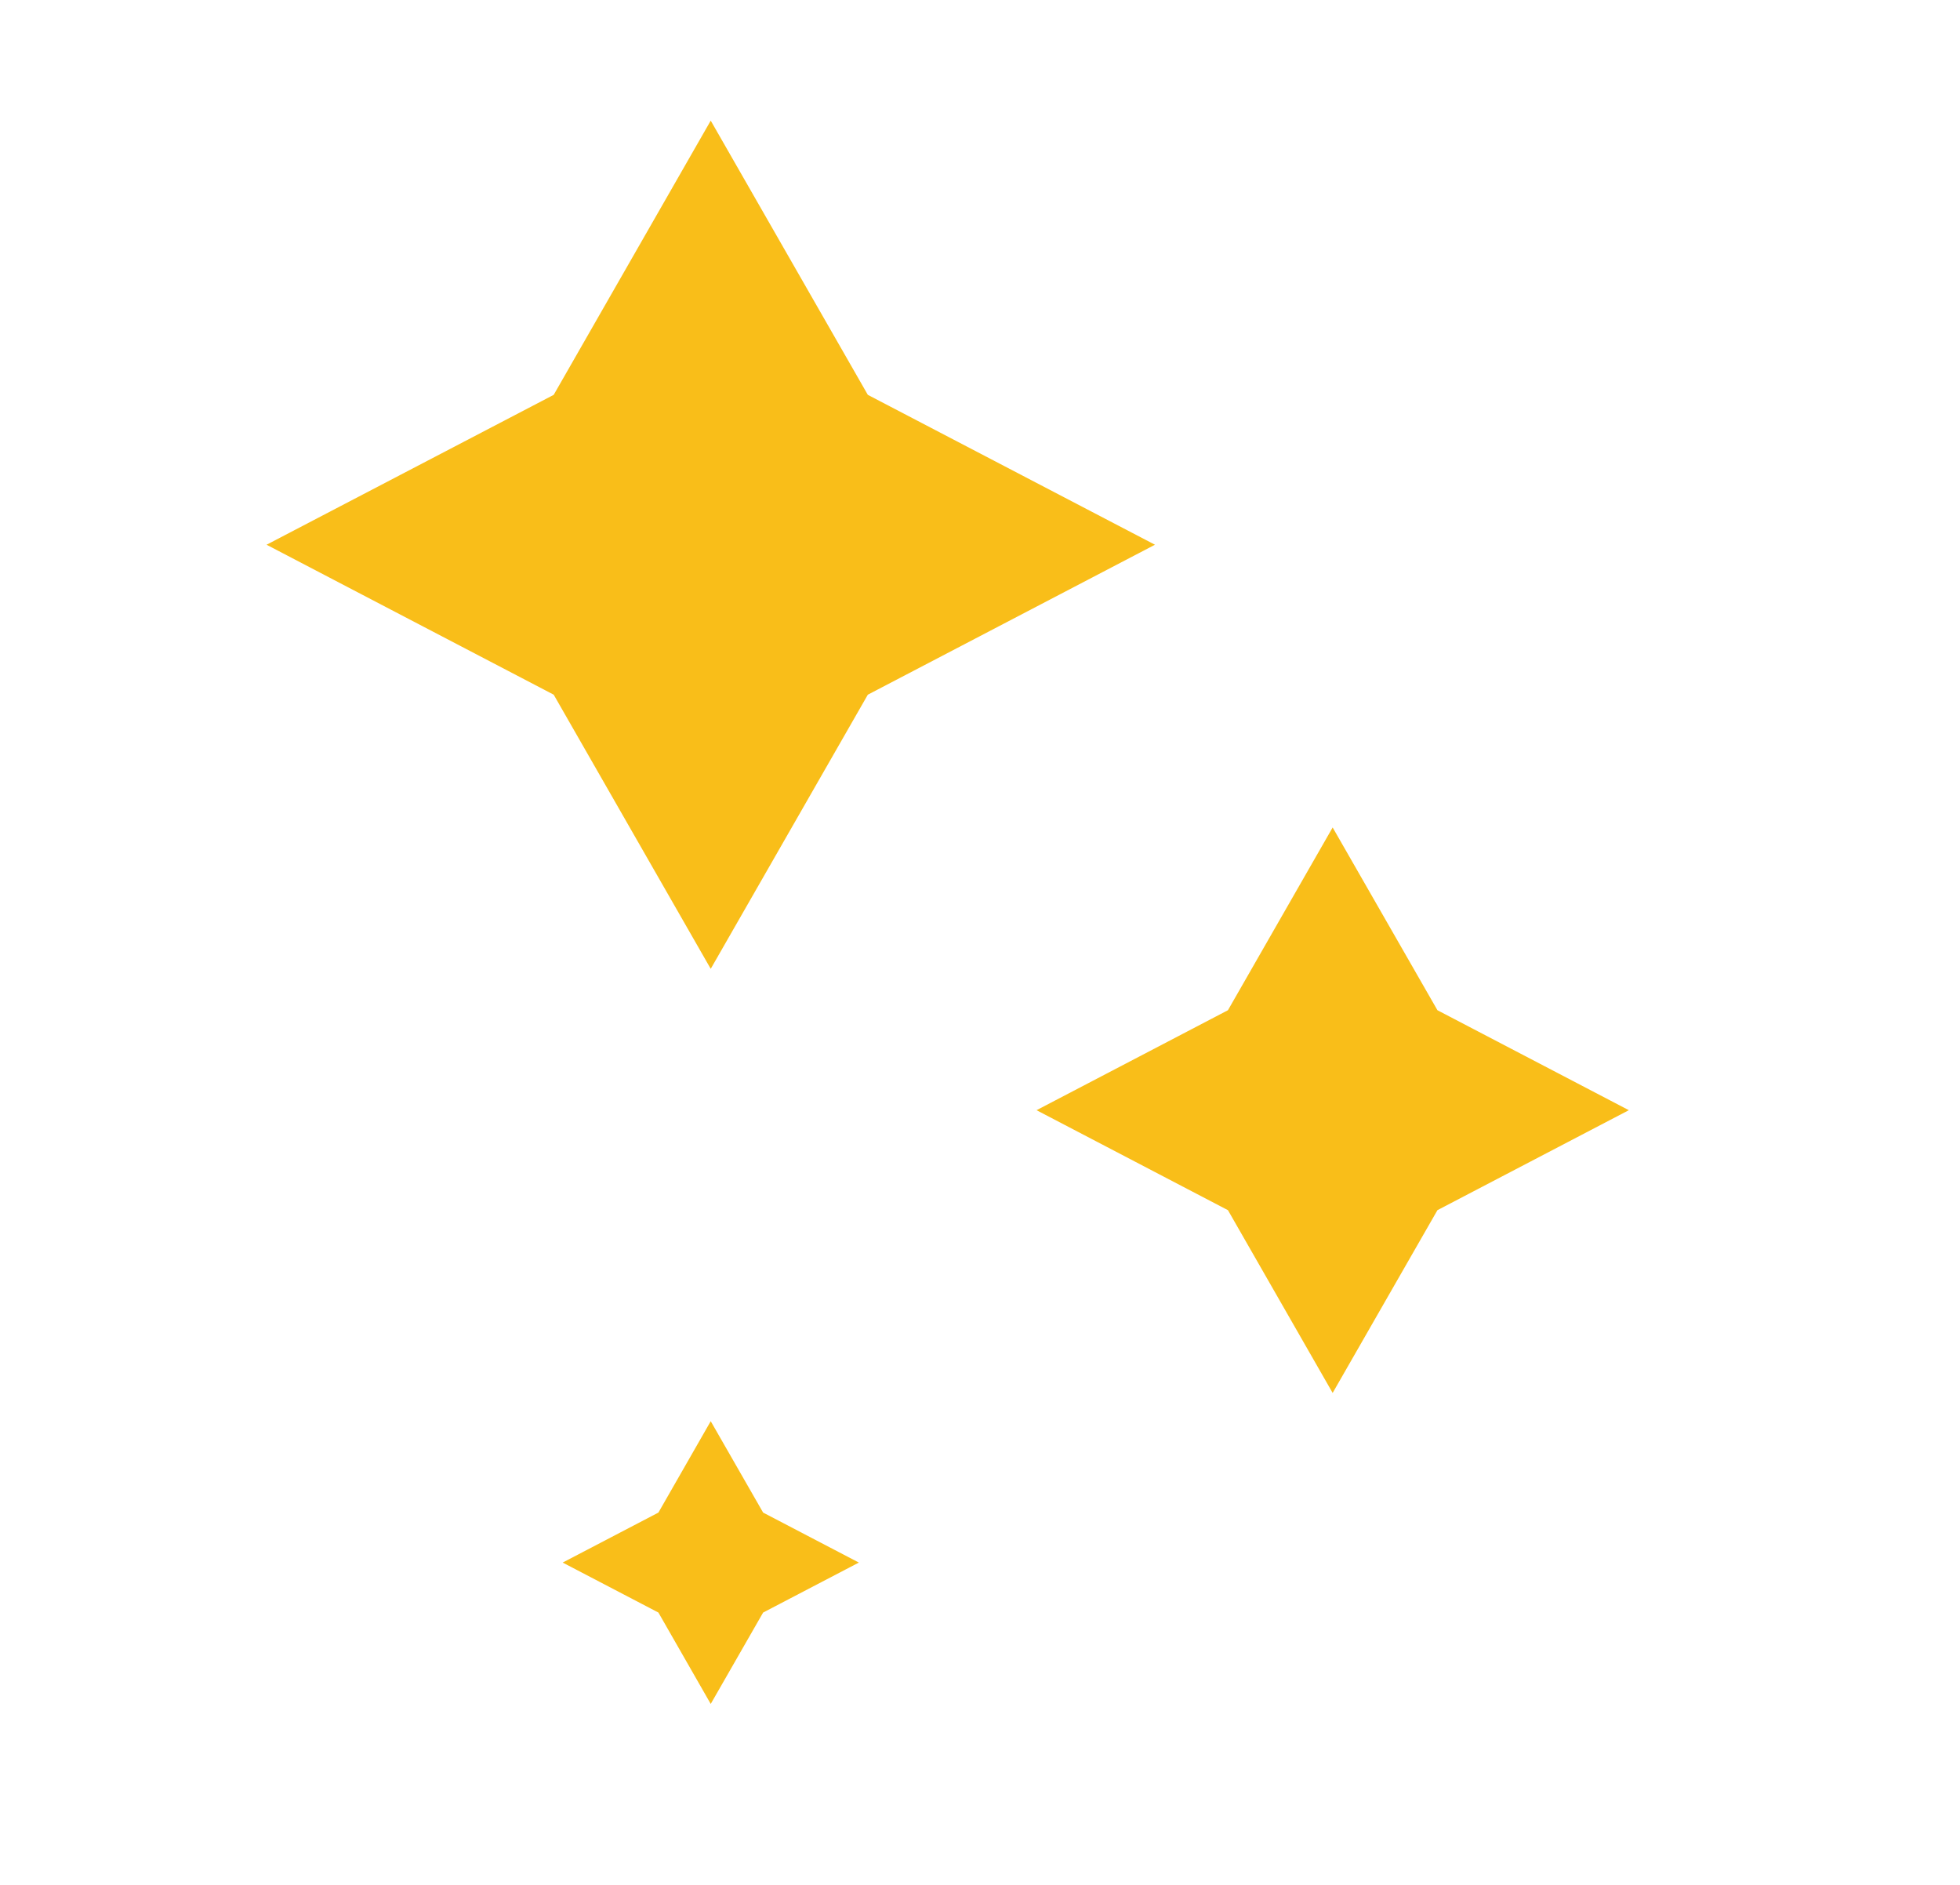 <svg width="26" height="25" viewBox="0 0 26 25" fill="none" xmlns="http://www.w3.org/2000/svg">
<g id="Frame">
<g id="Group">
<g id="Group_2">
<path id="Vector" d="M9.428 1.6L11.512 5.237L15.321 7.225L11.512 9.214L9.428 12.85L7.345 9.214L3.536 7.225L7.345 5.237L9.428 1.6ZM17.678 10.975L19.068 13.399L21.607 14.725L19.068 16.051L17.678 18.475L16.289 16.051L13.75 14.725L16.289 13.399L17.678 10.975ZM9.428 18.85L10.123 20.062L11.393 20.725L10.123 21.388L9.428 22.6L8.734 21.388L7.464 20.725L8.734 20.062L9.428 18.85Z" fill="#F9BE19"/>
</g>
</g>
</g>
</svg>
